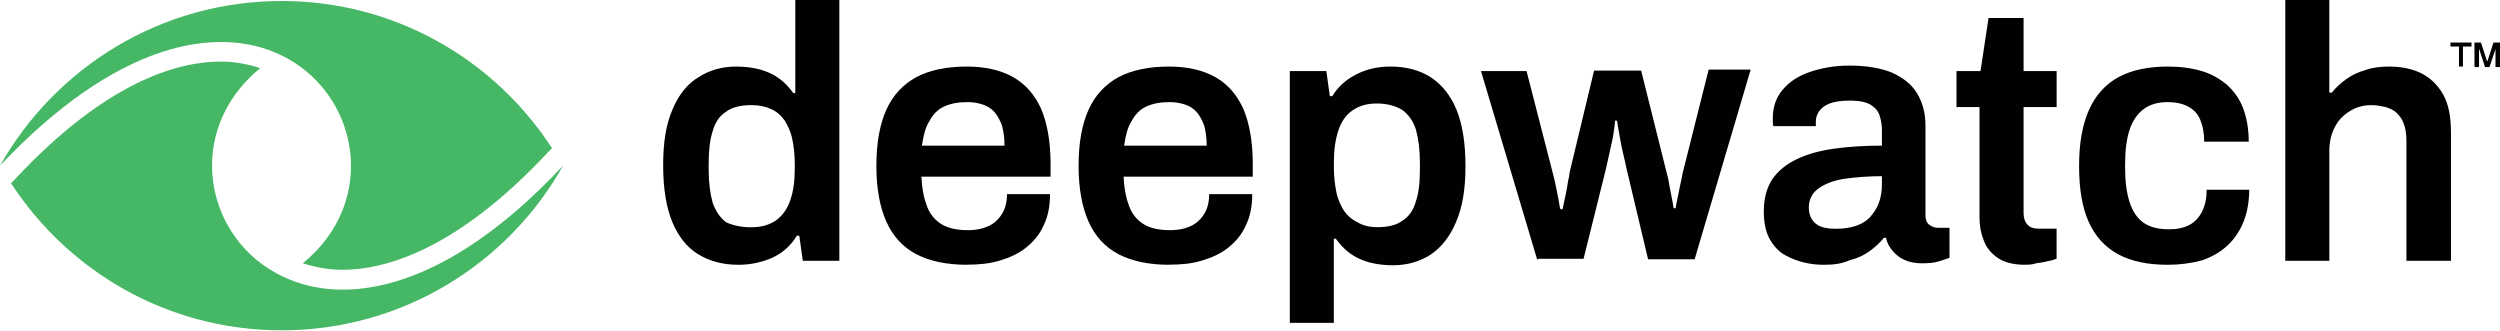 <svg width="1600" height="212" viewBox="0 0 1600 212" fill="none" xmlns="http://www.w3.org/2000/svg">
<g clip-path="url(#clip0_29_2)">
<path d="M472.469 169.452C462.544 169.452 454.216 167.216 446.846 162.722C439.477 158.228 434.025 151.199 430.191 141.892C426.357 132.584 424.419 120.423 424.419 105.705C424.419 90.988 426.336 79.125 430.51 69.838C434.344 60.552 440.116 53.502 447.166 49.328C454.216 44.834 462.224 42.597 471.191 42.597C476.643 42.597 481.755 43.236 486.569 44.514C491.063 45.792 495.216 47.709 498.751 50.286C502.287 52.863 505.162 56.058 507.718 59.572H508.996V0H537.174V166.897H513.788L511.552 150.88H509.954C506.121 157.291 500.988 161.764 494.257 164.98C487.527 167.855 480.477 169.474 472.469 169.474V169.452ZM481.116 145.427C487.527 145.427 492.639 143.83 496.813 140.933C500.647 138.058 503.863 133.884 505.78 128.112C507.697 122.659 508.655 115.929 508.655 107.942V105.066C508.655 98.975 508.016 93.544 507.058 89.05C506.099 84.236 504.183 80.403 502.244 77.208C500.008 74.013 497.111 71.436 493.597 69.838C490.083 68.241 485.908 67.283 481.095 67.283C474.045 67.283 468.592 68.561 464.759 71.457C460.584 74.013 457.709 78.188 456.111 83.959C454.194 89.731 453.556 96.781 453.556 105.429V108.623C453.556 116.951 454.514 124.001 456.111 129.773C458.028 135.225 460.925 139.379 464.759 142.275C468.933 144.192 474.364 145.47 481.095 145.47L481.116 145.427Z" fill="#010101"/>
<path d="M618.855 169.452C606.033 169.452 595.149 167.216 586.502 162.722C577.855 158.228 571.444 151.199 567.291 141.892C563.116 132.605 560.88 120.742 560.88 106.025C560.88 91.307 563.116 79.444 567.291 70.158C571.465 60.871 578.174 53.822 586.502 49.328C595.149 44.834 605.713 42.597 618.855 42.597C630.377 42.597 640.324 44.834 648.332 49.328C656.34 53.822 662.112 60.531 666.266 69.497C670.099 78.464 672.357 90.328 672.357 104.725V113.053H589.718C590.038 120.742 591.315 126.833 593.232 131.945C595.149 137.078 598.365 140.912 602.519 143.468C606.672 146.024 612.444 147.302 619.174 147.302C622.688 147.302 625.905 146.982 629.099 146.024C632.294 145.065 634.871 143.787 637.108 141.849C639.344 139.911 641.282 137.355 642.56 134.48C643.838 131.604 644.477 128.069 644.477 124.235H672.016C672.016 131.924 670.738 138.654 667.842 144.405C665.286 150.177 661.431 154.65 656.639 158.505C651.846 162.36 646.074 164.916 639.663 166.832C633.253 168.749 626.522 169.388 618.833 169.388L618.855 169.452ZM590.016 93.224H642.88C642.88 88.091 642.241 83.938 641.282 80.402C640.004 76.888 638.407 73.991 636.469 71.755C634.53 69.519 631.975 67.921 629.099 66.942C626.224 65.983 623.008 65.344 619.174 65.344C613.083 65.344 608.291 66.303 604.116 68.219C599.941 70.136 597.066 73.353 594.83 77.506C592.274 81.34 590.996 86.792 590.016 93.203V93.224Z" fill="#010101"/>
<path d="M748.266 169.452C735.444 169.452 724.56 167.216 715.913 162.722C707.266 158.228 700.855 151.199 696.701 141.892C692.548 132.584 690.291 120.742 690.291 106.025C690.291 91.307 692.527 79.444 696.701 70.158C700.876 60.871 707.585 53.822 715.913 49.328C724.56 44.834 735.124 42.597 748.266 42.597C759.788 42.597 769.735 44.834 777.743 49.328C785.751 53.822 791.523 60.531 795.676 69.497C799.51 78.464 801.768 90.328 801.768 104.725V113.053H719.129C719.448 120.742 720.726 126.833 722.643 131.945C724.56 137.078 727.776 140.912 731.929 143.468C736.083 146.024 741.855 147.302 748.585 147.302C752.099 147.302 755.315 146.982 758.51 146.024C761.705 145.065 764.282 143.787 766.519 141.849C768.755 139.911 770.693 137.355 771.971 134.48C773.249 131.604 773.888 128.069 773.888 124.235H801.427C801.427 131.924 800.149 138.654 797.253 144.405C794.697 150.177 790.842 154.65 786.049 158.505C781.257 162.36 775.485 164.916 769.074 166.832C762.663 168.749 755.933 169.388 748.244 169.388L748.266 169.452ZM719.427 93.224H772.29C772.29 88.091 771.652 83.938 770.693 80.402C769.415 76.888 767.818 73.991 765.88 71.755C763.941 69.519 761.386 67.921 758.51 66.942C755.635 65.983 752.419 65.344 748.585 65.344C742.494 65.344 737.701 66.303 733.527 68.219C729.352 70.136 726.477 73.353 724.241 77.506C721.685 81.34 720.407 86.792 719.427 93.203V93.224Z" fill="#010101"/>
<path d="M825.473 206.597V45.494H848.859L851.095 61.51H852.693C856.527 55.099 861.979 50.627 868.39 47.411C874.801 44.195 881.851 42.597 889.859 42.597C899.784 42.597 908.431 44.834 915.481 49.328C922.531 53.822 928.303 60.85 932.137 70.158C935.971 79.465 937.909 91.627 937.909 106.344C937.909 121.062 935.992 132.605 931.817 142.211C927.984 151.497 922.212 158.547 915.481 163.041C908.431 167.535 900.423 169.772 891.456 169.772C886.004 169.772 880.892 169.133 876.079 167.855C871.585 166.577 867.432 164.66 863.896 162.083C860.382 159.527 857.485 156.311 854.929 152.797H853.651V206.618H825.473V206.597ZM881.212 145.406C888.262 145.406 893.714 144.128 897.548 141.231C901.722 138.676 904.598 134.501 906.195 128.729C908.112 123.277 908.751 116.227 908.751 107.579V104.385C908.751 95.737 907.793 88.688 906.195 82.916C904.278 77.144 901.382 73.31 897.548 70.413C893.373 67.857 887.942 66.239 881.212 66.239C874.481 66.239 869.689 67.836 865.515 70.733C861.34 73.629 858.465 77.783 856.548 83.555C854.631 89.326 853.673 96.057 853.673 104.065V106.941C853.673 113.032 854.312 118.144 855.27 122.957C856.228 127.771 858.145 131.604 860.084 134.799C862.32 137.994 865.216 140.571 868.731 142.169C872.245 144.405 876.42 145.363 881.233 145.363L881.212 145.406Z" fill="#010101"/>
<path d="M984.021 166.897L947.834 45.494H976.992L993.967 111.477C994.926 114.992 995.565 118.208 996.204 121.403C996.843 124.597 997.482 127.494 997.801 129.73C998.12 131.967 998.44 133.564 998.759 133.905H1000.04C1000.68 131.03 1001.32 128.133 1001.95 124.938C1002.59 121.743 1003.23 118.847 1003.55 115.971C1004.19 113.416 1004.51 111.477 1004.51 110.519L1020.21 45.175H1050.32L1066.66 110.519C1067.3 112.755 1067.94 115.332 1068.26 117.888C1068.9 120.764 1069.22 123.66 1069.85 126.216C1070.49 129.091 1070.81 131.349 1071.13 133.266H1072.41C1072.73 131.349 1073.05 129.091 1073.69 126.536C1074.33 123.98 1074.65 121.083 1075.29 118.527C1075.92 115.652 1076.56 113.075 1076.88 110.838L1093.54 44.536H1120.44L1084.57 165.938H1054.77L1040.99 107.963C1040.36 105.088 1039.72 101.872 1038.76 98.038C1037.8 94.204 1037.16 90.669 1036.52 86.835C1035.88 83.001 1035.24 80.104 1034.92 77.229H1033.65C1033.65 78.188 1033.33 80.105 1033.01 83.001C1032.69 85.898 1032.05 89.093 1031.09 93.246C1030.13 97.42 1029.17 102.212 1027.9 107.665L1013.48 165.64H983.999V166.918L984.021 166.897Z" fill="#010101"/>
<path d="M1166.93 169.452C1163.42 169.452 1159.56 169.133 1155.41 168.174C1150.92 167.216 1146.76 165.618 1142.59 163.361C1138.42 161.103 1135.22 157.589 1132.66 153.116C1130.11 148.622 1128.83 142.552 1128.83 135.183C1128.83 126.855 1130.75 120.124 1134.28 114.672C1138.12 109.219 1143.25 105.066 1149.98 101.85C1156.71 98.634 1164.72 96.398 1174.01 95.12C1183.29 93.842 1193.54 93.203 1204.44 93.203V83.278C1204.44 79.763 1203.8 76.547 1202.84 73.672C1201.89 70.797 1199.97 68.858 1197.07 66.942C1194.2 65.344 1190.02 64.386 1184.25 64.386C1178.48 64.386 1174.01 65.025 1170.79 66.303C1167.57 67.581 1165.34 69.497 1164.06 71.436C1162.78 73.374 1162.14 75.61 1162.14 77.527V80.722H1134.92C1134.92 80.083 1134.6 79.124 1134.6 78.485V75.61C1134.6 68.56 1136.52 62.788 1140.69 57.677C1144.87 52.565 1150.62 48.71 1157.99 46.154C1165.36 43.598 1174.01 41.98 1183.61 41.98C1194.81 41.98 1203.78 43.577 1210.83 46.474C1217.88 49.668 1223.33 53.843 1226.85 59.615C1230.36 65.387 1232.3 72.117 1232.3 80.445V137.781C1232.3 140.656 1233.26 142.914 1234.86 143.872C1236.45 145.15 1238.37 145.789 1240.31 145.789H1247.68V165.001C1246.08 165.64 1243.84 166.279 1240.95 167.237C1238.05 168.196 1234.54 168.515 1230.06 168.515C1226.23 168.515 1222.37 167.876 1219.5 166.598C1216.3 165.32 1213.73 163.403 1211.49 160.826C1209.25 158.249 1207.66 155.374 1207 152.179H1205.72C1203.16 155.374 1199.95 158.27 1196.43 160.826C1192.92 163.382 1188.74 165.32 1183.61 166.598C1178.8 168.834 1173.37 169.473 1166.96 169.473L1166.93 169.452ZM1175.58 146.386C1180.08 146.386 1184.23 145.747 1188.08 144.469C1191.6 143.191 1194.81 141.274 1197.05 138.697C1199.29 136.141 1201.22 133.244 1202.5 129.73C1203.78 126.216 1204.42 122.361 1204.42 118.207V112.755C1196.09 112.755 1188.08 113.394 1181.03 114.352C1173.98 115.311 1168.21 117.547 1164.06 120.444C1159.91 123.34 1157.65 127.494 1157.65 132.946C1157.65 135.822 1158.29 138.079 1159.56 140.316C1160.84 142.232 1162.76 144.149 1165.66 145.129C1168.55 146.109 1171.43 146.407 1175.58 146.407V146.386Z" fill="#010101"/>
<path d="M1296.03 169.452C1288.34 169.452 1282.56 167.855 1278.41 164.958C1274.26 162.062 1271.04 158.228 1269.44 153.436C1267.53 148.622 1266.89 143.83 1266.89 139.016V68.539H1252.15V45.473H1267.53L1272.66 11.523H1295.09V45.473H1316.24V68.539H1295.09V136.439C1295.09 139.634 1296.05 142.211 1297.64 143.809C1299.24 145.725 1301.82 146.364 1305.33 146.364H1316.22V165.576C1314.62 166.215 1312.7 166.854 1310.44 167.173C1308.21 167.812 1305.95 168.132 1303.39 168.451C1300.52 169.41 1298.26 169.41 1296.03 169.41V169.452Z" fill="#010101"/>
<path d="M1386.99 169.452C1374.49 169.452 1363.93 167.216 1355.6 162.722C1347.27 158.228 1340.86 151.199 1336.71 141.892C1332.55 132.584 1330.61 120.742 1330.61 106.025C1330.61 91.307 1332.85 79.444 1337.03 70.158C1341.2 60.871 1347.59 53.822 1355.92 49.328C1364.24 44.834 1374.81 42.597 1387.31 42.597C1395.32 42.597 1402.69 43.556 1409.1 45.472C1415.51 47.389 1420.94 50.605 1425.44 54.439C1429.93 58.614 1433.44 63.406 1435.68 69.497C1437.92 75.589 1439.19 82.639 1439.19 90.647H1410.68C1410.68 84.875 1409.72 80.402 1408.12 76.547C1406.52 72.692 1403.95 70.136 1400.43 68.219C1396.92 66.303 1392.42 65.344 1387.29 65.344C1380.88 65.344 1375.77 66.942 1371.91 69.838C1368.08 72.713 1364.86 77.207 1362.95 82.98C1361.03 88.751 1360.07 96.121 1360.07 104.768V107.643C1360.07 116.291 1361.03 123.34 1362.95 129.432C1364.86 135.204 1367.76 139.677 1371.91 142.573C1376.09 145.449 1381.52 146.748 1388.25 146.748C1393.38 146.748 1397.85 145.789 1401.39 143.872C1404.9 141.956 1407.48 139.059 1409.4 135.225C1411.31 131.391 1412.27 126.897 1412.27 121.445H1439.49C1439.49 129.134 1438.22 135.864 1435.98 141.615C1433.74 147.365 1430.21 152.818 1425.73 156.992C1421.24 161.167 1415.81 164.362 1409.4 166.598C1402.35 168.515 1394.98 169.473 1386.97 169.473L1386.99 169.452Z" fill="#010101"/>
<path d="M1462.58 166.897V0H1490.76V59.253H1492.36C1494.91 56.058 1498.13 53.161 1501.64 50.606C1505.16 48.05 1509.33 46.112 1513.83 44.834C1518.32 43.236 1523.43 42.597 1528.88 42.597C1536.57 42.597 1543.3 43.875 1549.39 46.772C1555.17 49.647 1559.96 54.141 1563.49 60.233C1567.01 66.324 1568.63 74.652 1568.63 84.897V166.897H1540.11V90.008C1540.11 85.834 1539.47 82 1538.51 79.444C1537.55 76.569 1535.95 74.311 1534.02 72.394C1532.08 70.477 1529.84 69.519 1526.97 68.561C1524.09 67.921 1521.2 67.283 1517.68 67.283C1512.55 67.283 1508.07 68.561 1503.9 71.116C1499.73 73.672 1496.53 76.888 1494.29 81.361C1492.06 85.535 1490.78 90.647 1490.78 96.419V166.897H1462.6H1462.58Z" fill="#010101"/>
<path d="M181.294 177.141C130.689 153.436 117.228 83.917 166.556 43.577C158.547 41.021 150.22 39.402 141.253 39.402C113.394 39.402 67.581 52.544 9.606 114.672L7.05 117.228C43.897 173.925 107.622 211.411 180.336 211.411C257.544 211.411 325.124 168.813 360.352 106.025C286.041 185.469 221.975 196.352 181.294 177.141Z" fill="#46B865"/>
<path d="M193.797 168.494C201.805 171.05 210.133 172.669 219.1 172.669C246.958 172.669 292.772 159.527 350.747 97.399L353.303 94.843C316.477 38.125 252.73 0.639 180.336 0.639C102.83 0.639 35.547 43.236 0 106.025C74.631 26.9 138.697 16.017 179.058 34.909C229.664 58.614 243.125 128.453 193.797 168.473V168.494Z" fill="#46B865"/>
<path d="M1573.74 42.597V29.776H1568.29V27.22H1581.75V29.776H1576.29V42.597H1573.74ZM1583.66 42.597V27.22H1587.84L1591.67 39.062H1591.99L1595.83 27.22H1600V42.917H1597.12V31.394L1593.29 42.917H1590.42L1586.58 31.075V42.917H1583.71V42.597H1583.66Z" fill="#010101"/>
</g>
<defs>
<clipPath id="clip0_29_2">
<rect width="1600" height="211.411" fill="white"/>
</clipPath>
</defs>
</svg>
